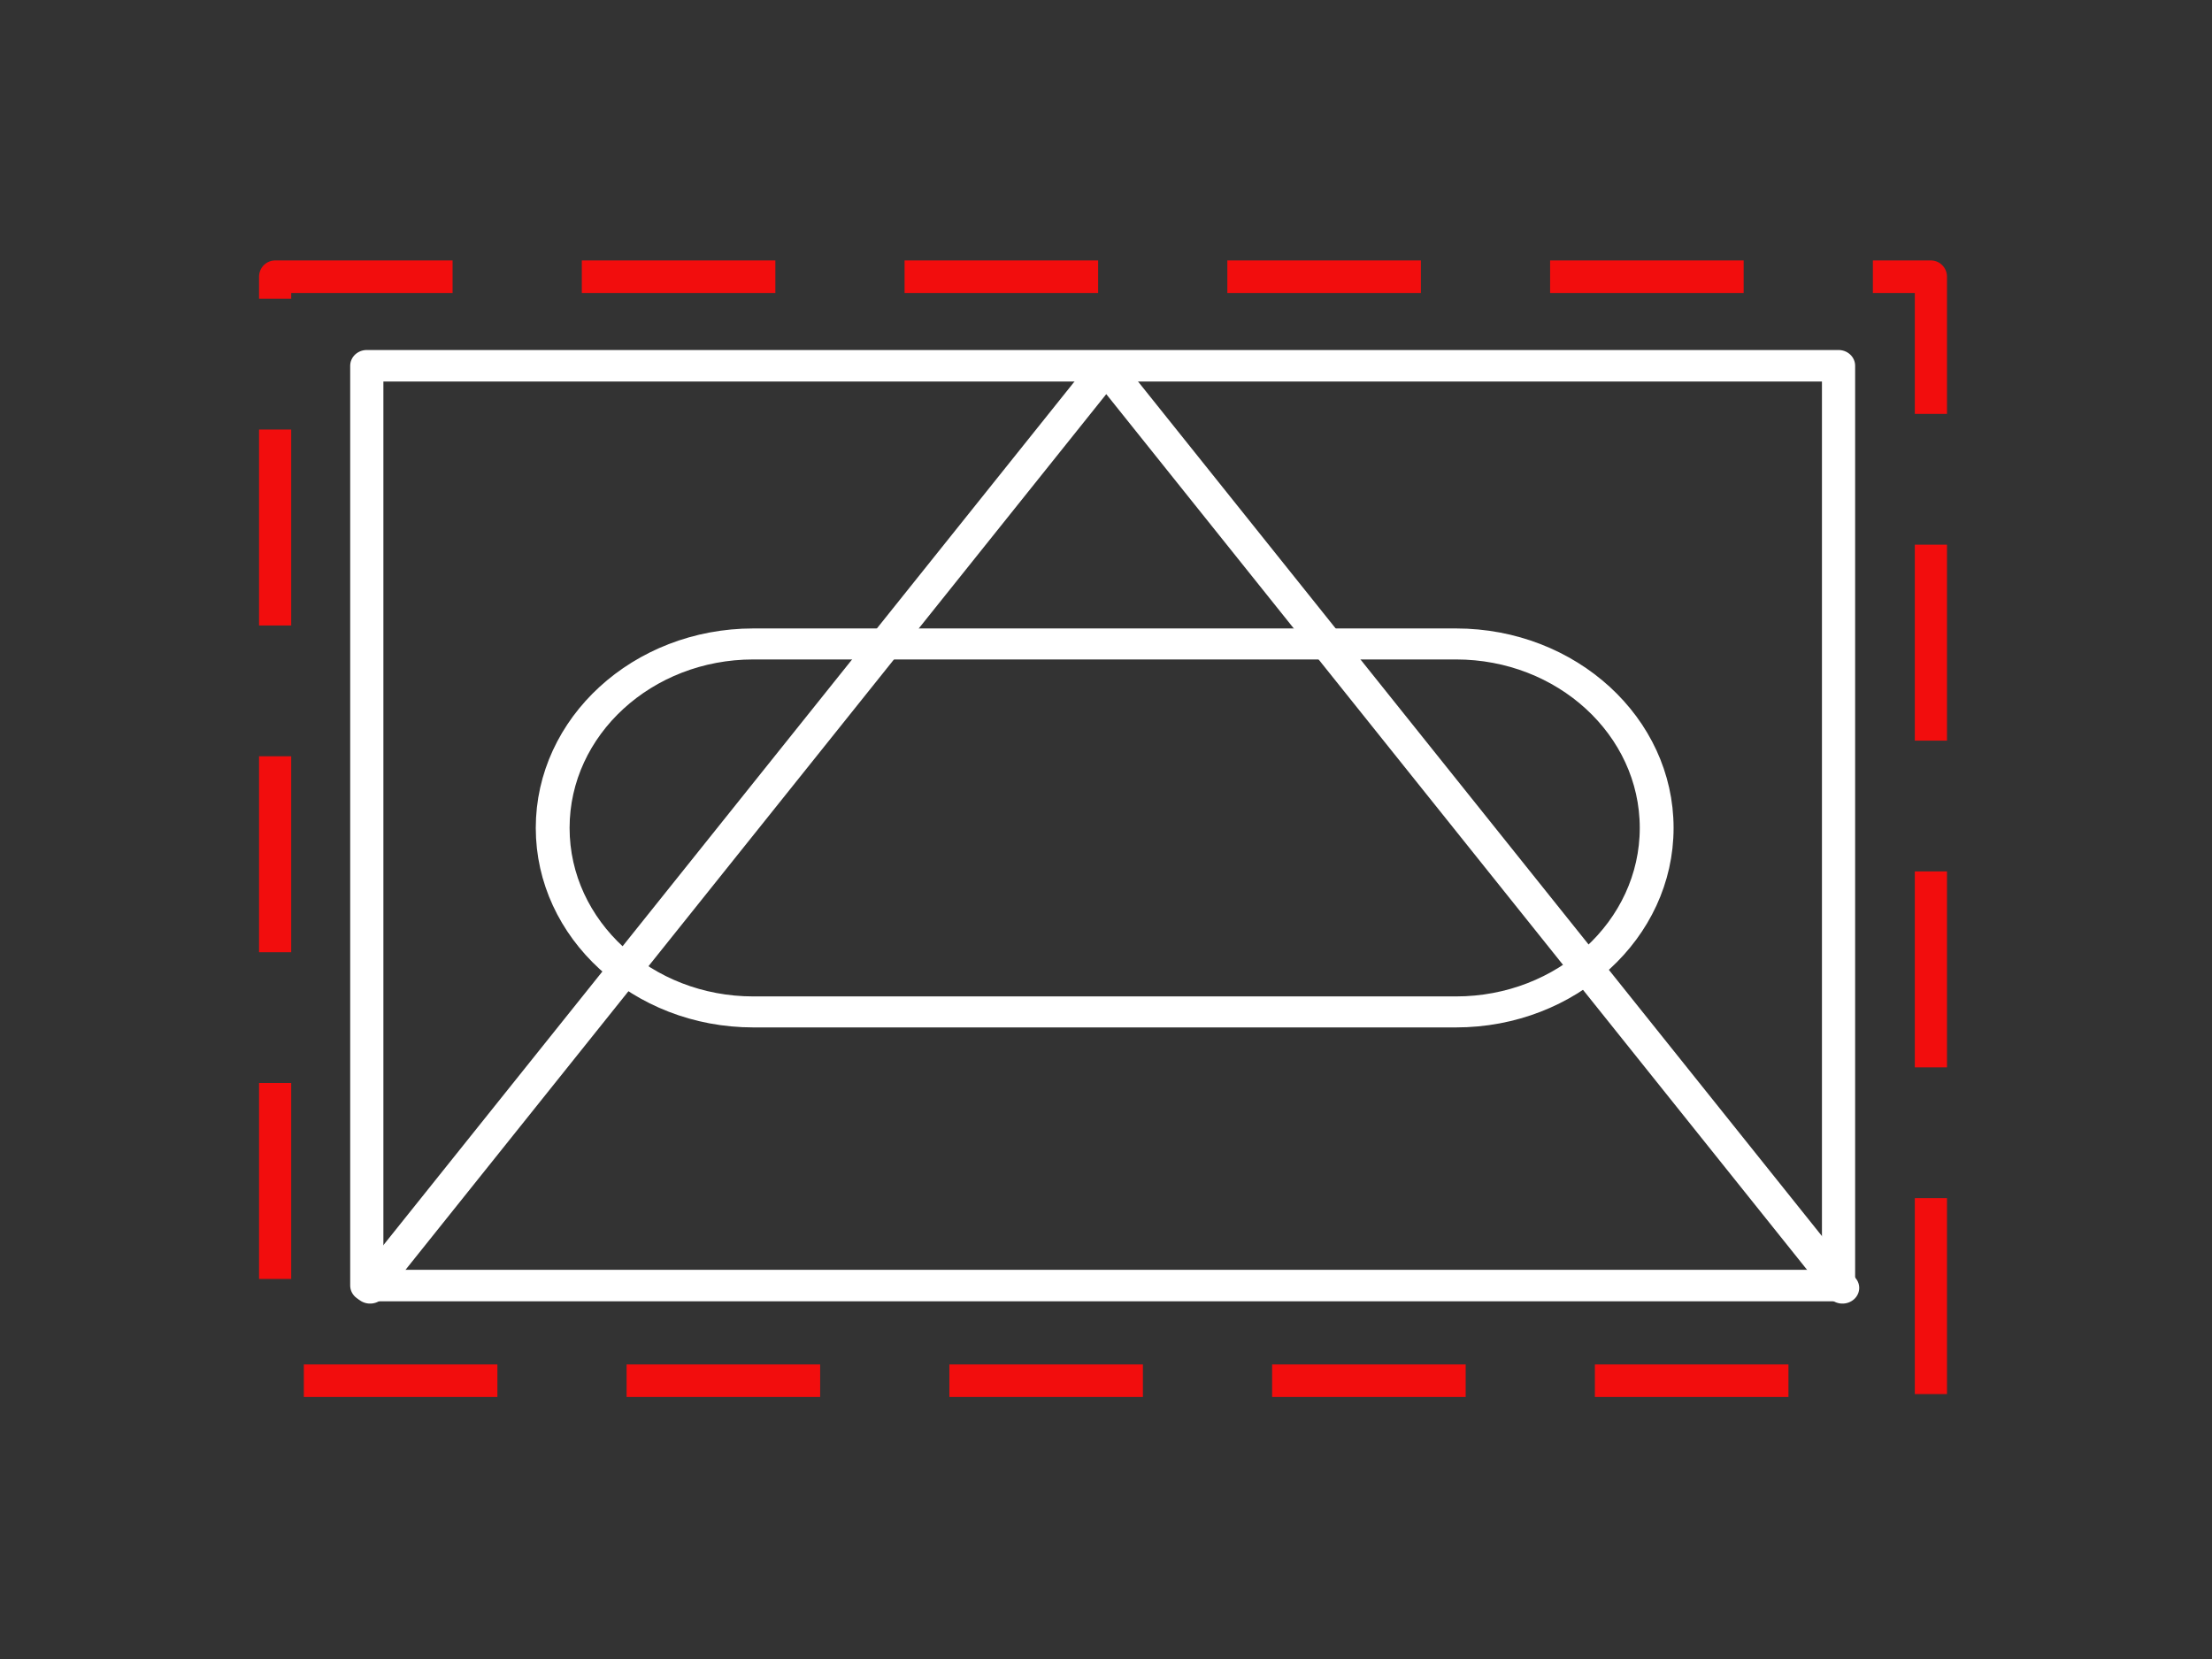 <?xml version="1.0" encoding="UTF-8" standalone="no"?>
<!DOCTYPE svg PUBLIC "-//W3C//DTD SVG 1.1//EN" "http://www.w3.org/Graphics/SVG/1.1/DTD/svg11.dtd">
<svg width="100%" height="100%" viewBox="0 0 284 213" version="1.1" xmlns="http://www.w3.org/2000/svg" xmlns:xlink="http://www.w3.org/1999/xlink" xml:space="preserve" xmlns:serif="http://www.serif.com/" style="fill-rule:evenodd;clip-rule:evenodd;stroke-linecap:round;stroke-linejoin:round;stroke-miterlimit:1.5;">
    <rect x="0" y="0" width="284" height="213" fill="#333333" stroke="none"/>
    <g transform="matrix(1,0,0,1,-1818.9,-307.087)">
        <g transform="matrix(3.111,0,0,2.952,331.131,-1789.72)">
            <rect x="493.366" y="726.208" width="60.739" height="40.005" style="fill:none;stroke:white;stroke-width:1.37px;"/>
        </g>
        <g transform="matrix(3.5,0,0,3.543,127.443,-2230.34)">
            <rect x="493.366" y="726.208" width="60.739" height="40.005" style="fill:none;stroke:rgb(242,13,13);stroke-width:1.18px;stroke-linecap:square;stroke-linejoin:miter;stroke-dasharray:5.92,5.92,0,0,0,0;"/>
        </g>
        <g transform="matrix(1.091,0,0,1,794.56,-1.7053e-13)">
            <path d="M1027.56,437.008C1014.52,437.008 1003.94,426.423 1003.94,413.386C1003.94,400.348 1014.52,389.764 1027.56,389.764L1110.24,389.764C1123.27,389.764 1133.86,400.348 1133.86,413.386C1133.86,426.423 1123.27,437.008 1110.24,437.008L1027.56,437.008Z" style="fill:none;stroke:white;stroke-width:3.98px;"/>
        </g>
        <g transform="matrix(1.067,0,0,1,984.252,-236.22)">
            <path d="M826.772,708.661L915.354,590.551L1003.94,708.661" style="fill:none;stroke:white;stroke-width:4.03px;"/>
        </g>
        <g transform="matrix(6,0,0,4.5,-4984.25,-1818.9)">
            <rect x="1133.86" y="472.441" width="47.244" height="47.244" style="fill:none;"/>
        </g>
    </g>
</svg>
